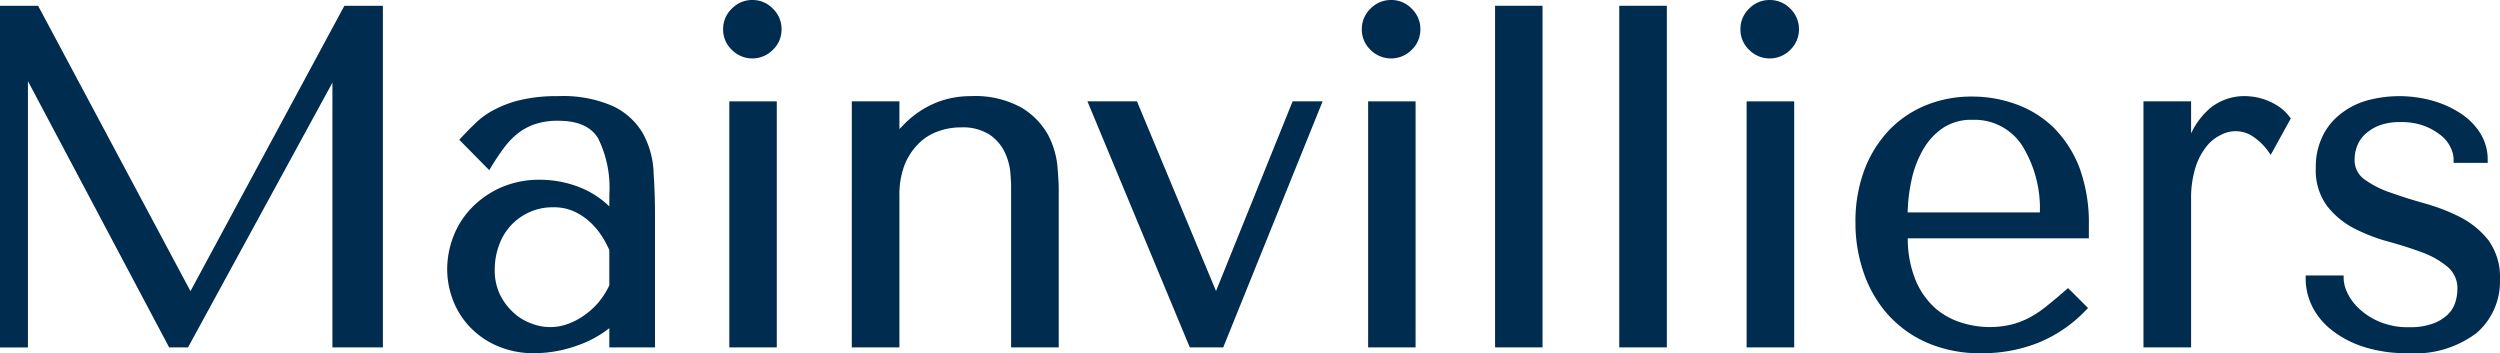 <?xml version="1.0" encoding="UTF-8"?>
<svg xmlns="http://www.w3.org/2000/svg" xmlns:xlink="http://www.w3.org/1999/xlink" width="210" height="29.667" viewBox="0 0 210 29.667">
  <defs>
    <clipPath id="clip-path">
      <rect id="Rectangle_112" data-name="Rectangle 112" width="210" height="29.667" fill="none"></rect>
    </clipPath>
  </defs>
  <g id="Groupe_17" data-name="Groupe 17" transform="translate(0 0)">
    <path id="Tracé_54" data-name="Tracé 54" d="M28.928.436,16,24.408,3.281.586,3.2.436H0v28.7H2.346V6.766L14.209,29.133h1.583L27.923,6.894V29.133h4.24V.436Z" transform="translate(0 0.049)" fill="#002c50"></path>
    <g id="Groupe_16" data-name="Groupe 16" transform="translate(0 0)">
      <g id="Groupe_15" data-name="Groupe 15" clip-path="url(#clip-path)">
        <path id="Tracé_55" data-name="Tracé 55" d="M51.121,13.56a7.387,7.387,0,0,0-.9-3.177,5.777,5.777,0,0,0-2.473-2.264,10.464,10.464,0,0,0-4.667-.855A13.15,13.15,0,0,0,40,7.575a9.152,9.152,0,0,0-2.218.809,6.456,6.456,0,0,0-1.594,1.132c-.428.4-.82.808-1.2,1.213l-.185.2,2.518,2.553.185-.311c.37-.6.74-1.156,1.11-1.641a6.04,6.04,0,0,1,1.178-1.19A4.678,4.678,0,0,1,41.22,9.6,5.8,5.8,0,0,1,43.1,9.332c1.652,0,2.749.474,3.362,1.466a9.384,9.384,0,0,1,.947,4.748v.982a7.553,7.553,0,0,0-2.265-1.513,9.072,9.072,0,0,0-3.558-.727,8.031,8.031,0,0,0-3.327.669A7.847,7.847,0,0,0,35.8,16.69a7.137,7.137,0,0,0-1.513,2.415,7.725,7.725,0,0,0-.5,2.668,7.247,7.247,0,0,0,.461,2.554,6.789,6.789,0,0,0,1.386,2.264,7.007,7.007,0,0,0,2.3,1.629,7.63,7.63,0,0,0,3.177.636,10.777,10.777,0,0,0,3.708-.681,9.117,9.117,0,0,0,2.588-1.421V28.37h3.836V17.117c0-1.224-.047-2.414-.127-3.558m-3.709,9.6a6.937,6.937,0,0,1-.855,1.363,6.286,6.286,0,0,1-1.224,1.133,5.671,5.671,0,0,1-1.421.75,4.275,4.275,0,0,1-3.051-.047,4.368,4.368,0,0,1-1.513-.924,5.042,5.042,0,0,1-1.132-1.524,4.709,4.709,0,0,1-.428-2.1,5.793,5.793,0,0,1,.347-1.987,4.757,4.757,0,0,1,2.507-2.784,4.665,4.665,0,0,1,2.021-.439,4.121,4.121,0,0,1,1.883.392,5.248,5.248,0,0,1,1.375.971,6.4,6.4,0,0,1,.947,1.19,9.4,9.4,0,0,1,.543,1.039Z" transform="translate(3.776 0.812)" fill="#002c50"></path>
        <rect id="Rectangle_107" data-name="Rectangle 107" width="3.986" height="20.667" transform="translate(61.263 8.515)" fill="#002c50"></rect>
        <path id="Tracé_56" data-name="Tracé 56" d="M57.086,0a2.356,2.356,0,0,0-1.721.728,2.363,2.363,0,0,0-.728,1.732,2.339,2.339,0,0,0,.728,1.722,2.415,2.415,0,0,0,3.454,0,2.342,2.342,0,0,0,.727-1.722A2.366,2.366,0,0,0,58.819.728,2.365,2.365,0,0,0,57.086,0" transform="translate(6.105 0)" fill="#002c50"></path>
        <path id="Tracé_57" data-name="Tracé 57" d="M80.8,10.441a6.116,6.116,0,0,0-2.218-2.23,8.063,8.063,0,0,0-4.24-.947,7.8,7.8,0,0,0-2.714.474,7.962,7.962,0,0,0-2.958,1.976l-.311.312V7.7h-4V28.37h4V15.662a7.063,7.063,0,0,1,.416-2.576A5.3,5.3,0,0,1,69.921,11.3a4.319,4.319,0,0,1,1.64-1.063,5.522,5.522,0,0,1,1.929-.347,4.185,4.185,0,0,1,2.449.613,3.731,3.731,0,0,1,1.248,1.432,5.112,5.112,0,0,1,.485,1.675c.047.578.069,1.005.069,1.26v13.5h4V15.061c0-.485-.047-1.166-.116-2.01a7.229,7.229,0,0,0-.82-2.61" transform="translate(7.192 0.812)" fill="#002c50"></path>
        <path id="Tracé_58" data-name="Tracé 58" d="M92.965,23.589,86.4,7.843l-.069-.186H82.163l8.526,20.494.081.173h2.8l8.19-20.274.161-.394H99.4Z" transform="translate(9.181 0.856)" fill="#002c50"></path>
        <rect id="Rectangle_108" data-name="Rectangle 108" width="3.986" height="20.667" transform="translate(114.923 8.515)" fill="#002c50"></rect>
        <path id="Tracé_59" data-name="Tracé 59" d="M105.354,0a2.385,2.385,0,0,0-1.733.728,2.366,2.366,0,0,0-.727,1.732,2.342,2.342,0,0,0,.727,1.722,2.429,2.429,0,0,0,3.466,0,2.342,2.342,0,0,0,.727-1.722,2.366,2.366,0,0,0-.727-1.732A2.366,2.366,0,0,0,105.354,0" transform="translate(11.498 0)" fill="#002c50"></path>
        <rect id="Rectangle_109" data-name="Rectangle 109" width="3.986" height="28.696" transform="translate(125.586 0.485)" fill="#002c50"></rect>
        <rect id="Rectangle_110" data-name="Rectangle 110" width="3.997" height="28.696" transform="translate(136.018 0.485)" fill="#002c50"></rect>
        <rect id="Rectangle_111" data-name="Rectangle 111" width="3.997" height="20.667" transform="translate(146.716 8.515)" fill="#002c50"></rect>
        <path id="Tracé_60" data-name="Tracé 60" d="M133.961,0a2.365,2.365,0,0,0-1.733.728A2.366,2.366,0,0,0,131.5,2.46a2.342,2.342,0,0,0,.727,1.722,2.429,2.429,0,0,0,3.466,0,2.386,2.386,0,0,0,.727-1.722,2.41,2.41,0,0,0-.727-1.732A2.385,2.385,0,0,0,133.961,0" transform="translate(14.695 0)" fill="#002c50"></path>
        <path id="Tracé_61" data-name="Tracé 61" d="M156.893,9.952a8.868,8.868,0,0,0-3.143-1.988A10.774,10.774,0,0,0,150,7.295a10.148,10.148,0,0,0-3.881.727A9.005,9.005,0,0,0,143,10.137a10.058,10.058,0,0,0-2.068,3.35,12.388,12.388,0,0,0-.739,4.425,12.694,12.694,0,0,0,.636,4.009,10.366,10.366,0,0,0,1.94,3.512,9.49,9.49,0,0,0,3.316,2.484,11.082,11.082,0,0,0,4.725.936,12.6,12.6,0,0,0,4.852-.925,11.5,11.5,0,0,0,3.87-2.668l.2-.2-1.675-1.675-.208.173c-.555.485-1.075.924-1.571,1.316a9.136,9.136,0,0,1-1.456.983,7.16,7.16,0,0,1-1.524.588,7.868,7.868,0,0,1-4.056-.115,6.241,6.241,0,0,1-2.241-1.167,6.574,6.574,0,0,1-1.721-2.357,9.3,9.3,0,0,1-.693-3.6H159.8V18.073a13.477,13.477,0,0,0-.774-4.759,9.7,9.7,0,0,0-2.137-3.362m-6.9-.7a4.757,4.757,0,0,1,4.17,2.1,9.982,9.982,0,0,1,1.525,5.672H144.578a14.331,14.331,0,0,1,.335-2.76,8.761,8.761,0,0,1,1.005-2.588A5.414,5.414,0,0,1,147.6,9.894,4.322,4.322,0,0,1,150,9.247" transform="translate(15.665 0.816)" fill="#002c50"></path>
        <path id="Tracé_62" data-name="Tracé 62" d="M173.279,8.107a6,6,0,0,0-1.063-.531,5.439,5.439,0,0,0-.982-.255c-.3-.034-.52-.058-.67-.058a4.561,4.561,0,0,0-2.992.994,6.319,6.319,0,0,0-1.618,2.137V7.7h-4V28.369h4V15.951a8.657,8.657,0,0,1,.37-2.7,5.471,5.471,0,0,1,.935-1.779,3.46,3.46,0,0,1,1.213-.959,2.607,2.607,0,0,1,2.819.243,4.98,4.98,0,0,1,1.085,1.063l.266.38,1.688-3.061-.116-.15a3.752,3.752,0,0,0-.936-.878" transform="translate(18.098 0.812)" fill="#002c50"></path>
        <path id="Tracé_63" data-name="Tracé 63" d="M187.218,17.441a16.071,16.071,0,0,0-3.005-1.166c-1.039-.289-2.021-.6-2.923-.925a8.036,8.036,0,0,1-2.183-1.121,1.986,1.986,0,0,1-.785-1.7,2.951,2.951,0,0,1,.185-1.005,2.626,2.626,0,0,1,.613-.982,3.845,3.845,0,0,1,1.19-.786,4.955,4.955,0,0,1,1.894-.312,5.416,5.416,0,0,1,1.976.324,5.058,5.058,0,0,1,1.4.8,2.8,2.8,0,0,1,.8,1.005,2.307,2.307,0,0,1,.255,1.005v.289h2.865v-.289a4.173,4.173,0,0,0-.6-2.16,5.463,5.463,0,0,0-1.629-1.674,8.422,8.422,0,0,0-2.369-1.086,10.345,10.345,0,0,0-5.567-.023,6.379,6.379,0,0,0-2.219,1.144,5.21,5.21,0,0,0-1.5,1.882,5.809,5.809,0,0,0-.555,2.6A5.053,5.053,0,0,0,176,16.483a6.9,6.9,0,0,0,2.288,1.894,14.8,14.8,0,0,0,2.924,1.121c1.015.277,1.973.589,2.842.913a7.034,7.034,0,0,1,2.112,1.224,2.332,2.332,0,0,1,.786,1.871,3.654,3.654,0,0,1-.173,1.075,2.41,2.41,0,0,1-.6.993,3.478,3.478,0,0,1-1.225.775,5.519,5.519,0,0,1-2.021.324,6.159,6.159,0,0,1-2.588-.486,5.645,5.645,0,0,1-1.721-1.144,4.3,4.3,0,0,1-.947-1.327,3.048,3.048,0,0,1-.278-1.1v-.288h-3.189v.288a5.207,5.207,0,0,0,.555,2.322,5.76,5.76,0,0,0,1.664,2,8.533,8.533,0,0,0,2.7,1.4,11.868,11.868,0,0,0,3.685.52,8.593,8.593,0,0,0,5.753-1.7,5.716,5.716,0,0,0,1.963-4.494,5.273,5.273,0,0,0-.958-3.281,7.169,7.169,0,0,0-2.356-1.941" transform="translate(19.467 0.812)" fill="#002c50"></path>
      </g>
    </g>
  </g>
</svg>
